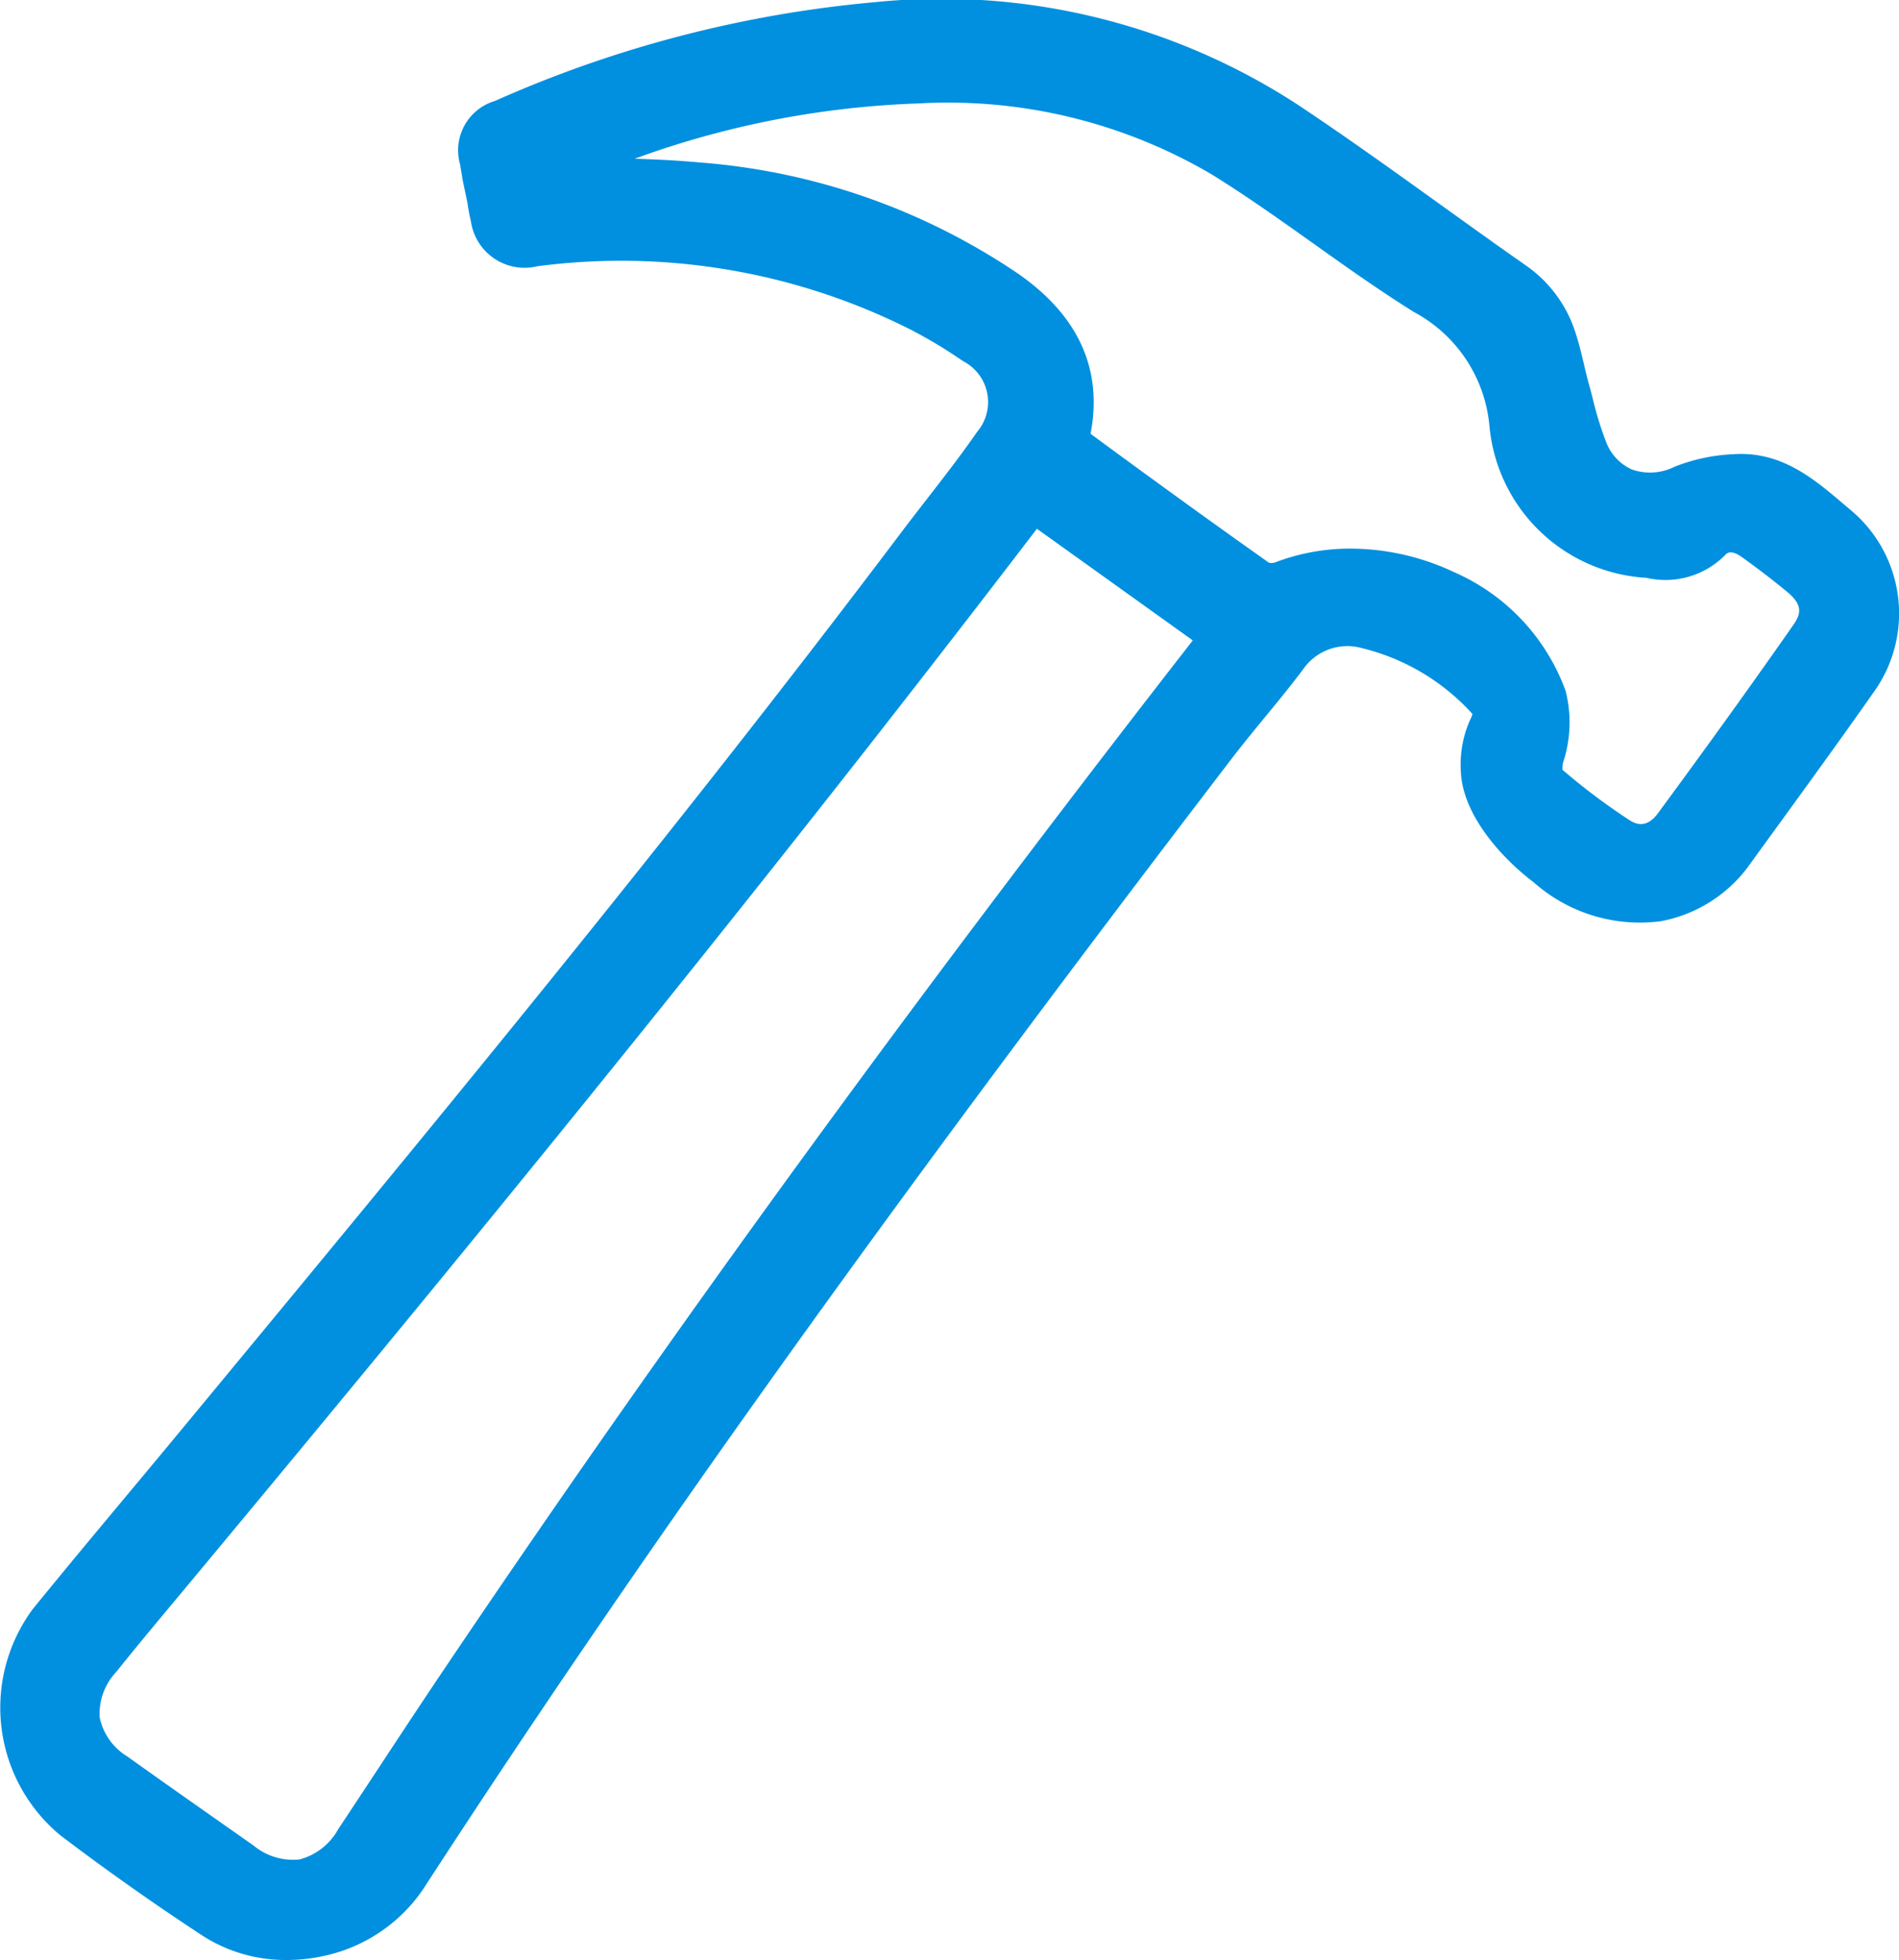 <svg xmlns="http://www.w3.org/2000/svg" width="72.674" height="75" viewBox="0 0 72.674 75">
  <path id="Pfad_14883" data-name="Pfad 14883" d="M324.934,226.438l-.31-.262c-1.1-.933-2.348-1.989-4.166-1.862a6.933,6.933,0,0,0-2.243.476,2.1,2.1,0,0,1-1.64.108,1.886,1.886,0,0,1-1-1.09,12.772,12.772,0,0,1-.495-1.614c-.051-.194-.1-.388-.154-.58-.068-.243-.125-.489-.183-.734-.095-.4-.193-.82-.332-1.235a4.961,4.961,0,0,0-1.885-2.55c-1.087-.759-2.164-1.534-3.241-2.307-1.79-1.286-3.641-2.616-5.512-3.859a24.979,24.979,0,0,0-16.125-3.917,45.8,45.8,0,0,0-14.583,3.784,1.969,1.969,0,0,0-1.334,2.428l.1.606.184.876a6.805,6.805,0,0,0,.13.693,2.075,2.075,0,0,0,2.544,1.722,24.619,24.619,0,0,1,14.2,2.382,17.969,17.969,0,0,1,2.089,1.249,1.758,1.758,0,0,1,.545,2.7c-.609.879-1.282,1.747-1.934,2.587-.339.437-.678.873-1.01,1.314-8.794,11.661-18.261,23.105-27.417,34.173l-.142.171q-1.009,1.219-2.025,2.434c-1.193,1.43-2.426,2.909-3.622,4.38a6.341,6.341,0,0,0,1.064,8.653c1.742,1.323,3.574,2.616,5.444,3.842a5.874,5.874,0,0,0,3.22.927,6.523,6.523,0,0,0,1.333-.139,6.136,6.136,0,0,0,3.892-2.585c8.37-12.888,17.893-26.2,30.879-43.174.419-.548.869-1.1,1.3-1.624.495-.6,1.006-1.225,1.487-1.864a2.059,2.059,0,0,1,2.258-.812,8.378,8.378,0,0,1,4.19,2.48c.018.017.029.03.035.035a.811.811,0,0,1-.078.2,4.208,4.208,0,0,0-.369,1.963c.043,1.632,1.476,3.286,2.8,4.29a6.121,6.121,0,0,0,4.867,1.479,5.4,5.4,0,0,0,3.291-2.034l.979-1.349c1.281-1.763,2.606-3.586,3.879-5.4A5.153,5.153,0,0,0,324.934,226.438Zm-11.016,9.954a.921.921,0,0,1,.058-.385,4.889,4.889,0,0,0,.063-2.638,7.908,7.908,0,0,0-4.238-4.529,9.351,9.351,0,0,0-3.982-.914,8.014,8.014,0,0,0-2.911.533.512.512,0,0,1-.219.008c-2.032-1.435-4.2-3-6.83-4.935.473-2.45-.453-4.506-2.753-6.113a25.114,25.114,0,0,0-12.249-4.273h0c-.813-.075-1.634-.114-2.446-.139a35.121,35.121,0,0,1,10.864-2.116,19.909,19.909,0,0,1,11.215,2.713c1.331.822,2.64,1.753,3.905,2.653,1.239.882,2.521,1.793,3.84,2.616a5.507,5.507,0,0,1,2.891,4.376,6.4,6.4,0,0,0,6.011,5.795,3.212,3.212,0,0,0,3.021-.885c.131-.145.347-.111.64.1.634.457,1.2.891,1.728,1.329.586.485.53.825.235,1.248-1.573,2.253-3.272,4.615-5.194,7.224-.467.636-.917.358-1.066.267a24.236,24.236,0,0,1-2.461-1.835Zm-14.147-4.954c-10.6,13.62-19.939,26.446-28.544,39.21-.89,1.32-1.765,2.648-2.64,3.978q-.761,1.155-1.523,2.307a2.383,2.383,0,0,1-1.47,1.15,2.355,2.355,0,0,1-1.763-.528l-1.291-.907c-1.183-.83-2.365-1.661-3.538-2.5a2.3,2.3,0,0,1-1.063-1.494,2.331,2.331,0,0,1,.635-1.746c.7-.875,1.419-1.74,2.138-2.6,9.93-11.924,21.617-26.125,33.094-41.142Z" transform="translate(-254.124 -206.933)" fill="#0090df"/>
</svg>
